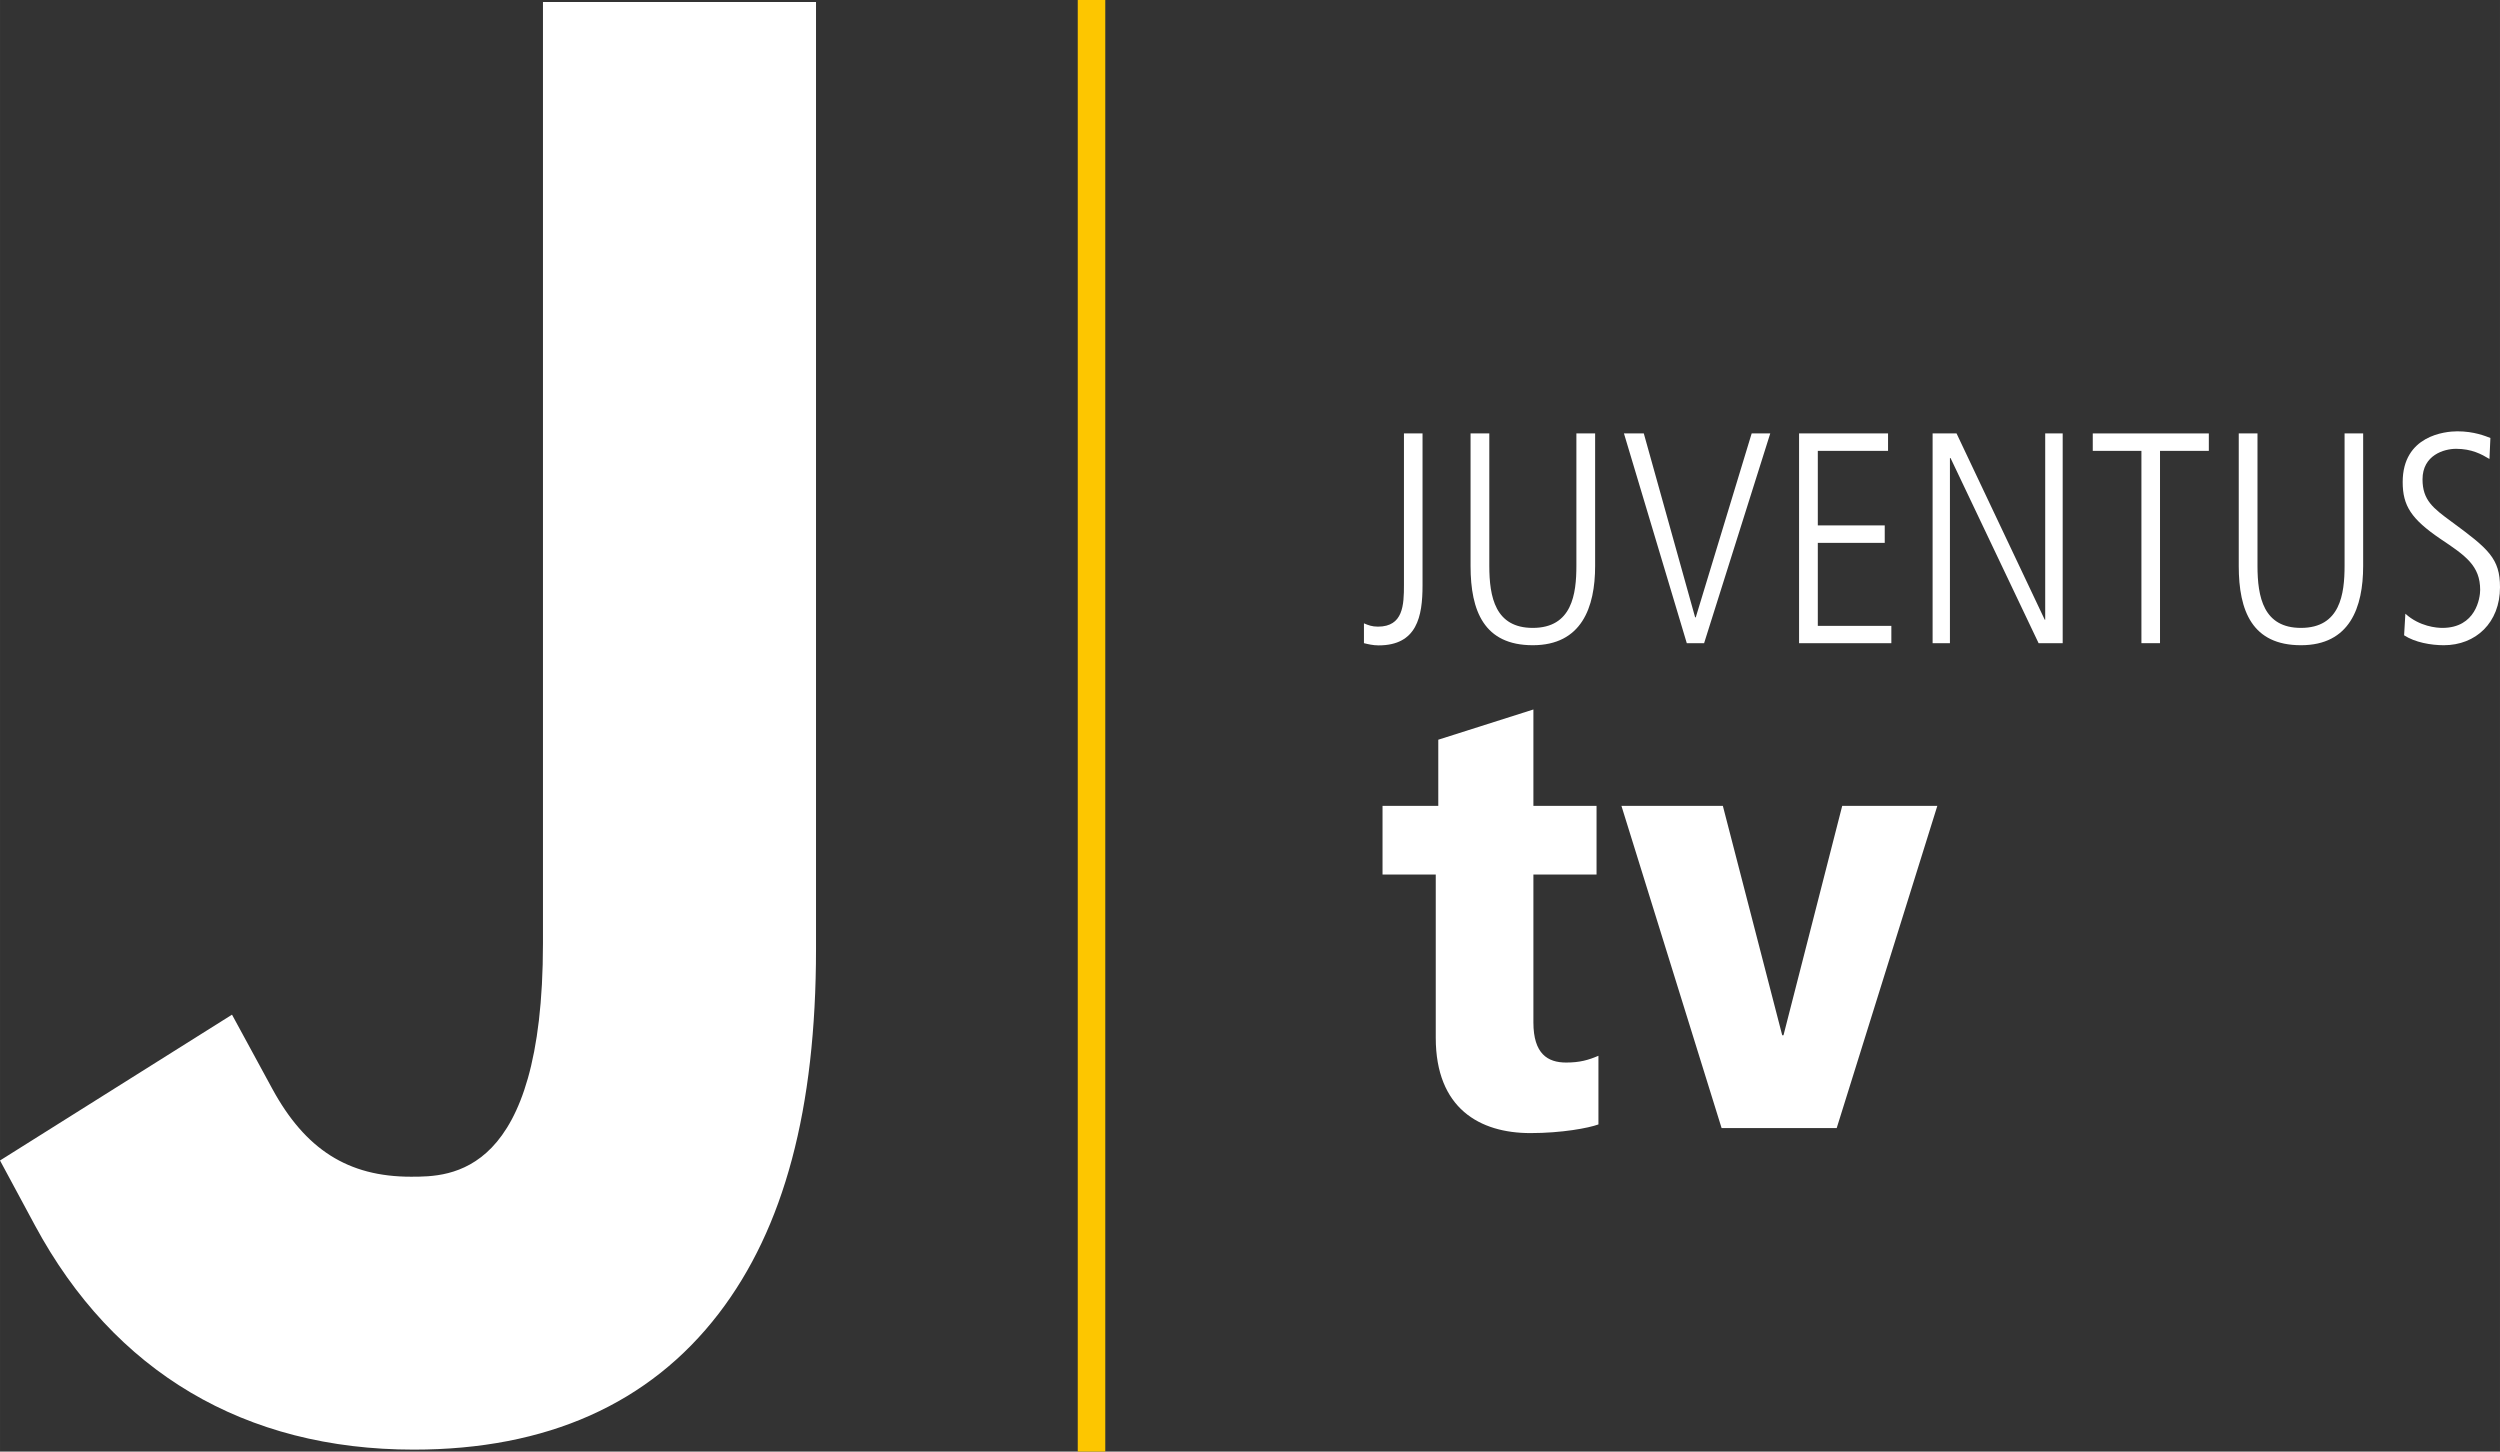 <?xml version="1.0" encoding="UTF-8" standalone="no"?>
<svg xmlns:rdf="http://www.w3.org/1999/02/22-rdf-syntax-ns#" xmlns="http://www.w3.org/2000/svg" height="348.39" width="600" version="1.1" xmlns:cc="http://creativecommons.org/ns#" xmlns:dc="http://purl.org/dc/elements/1.1/" viewBox="0 0 158.75 92.179">
 <rect x="0" y="0" width="158.75" height="92.179" fill="#333333" stroke="none"/>
 <g transform="translate(-20.409 -70.238)">
  <path d="m88.846 162.42h1.748v-92.182h-1.748z" fill="#fdc600"/>
  <g fill="#fff">
   <path d="m107.02 109.82c0.28 0.12 0.51 0.21 0.89 0.21 1.61 0 1.65-1.39 1.65-2.65v-9.619h1.18v9.659c0 1.96-0.35 3.8-2.79 3.8-0.36 0-0.68-0.08-0.93-0.14v-1.26"/>
   <path d="m113.79 97.761h1.19v8.399c0 2 0.38 3.95 2.76 3.95 2.5 0 2.77-2.16 2.77-3.95v-8.399h1.19v8.419c0 2.63-0.86 5.03-3.96 5.03-3.09 0-3.95-2.17-3.95-5.03v-8.419"/>
   <path d="m123.53 97.761h1.26l3.26 11.679h0.04l3.55-11.679h1.18l-4.2 13.319h-1.1z"/>
   <path d="m134.65 97.761h5.65v1.107h-4.46v4.732h4.25v1.11h-4.25v5.27h4.67v1.1h-5.86z"/>
   <path d="m143.13 97.761h1.52l5.6 11.829h0.03v-11.829h1.11v13.319h-1.53l-5.59-11.753h-0.04v11.753h-1.1z"/>
   <path d="m153.3 97.761h7.37v1.107h-3.1v12.212h-1.18v-12.212h-3.09z"/>
   <path d="m162.57 97.761h1.19v8.399c0 2 0.38 3.95 2.76 3.95 2.5 0 2.77-2.16 2.77-3.95v-8.399h1.18v8.419c0 2.63-0.85 5.03-3.95 5.03-3.09 0-3.95-2.17-3.95-5.03v-8.419"/>
   <path d="m173.15 109.21c0.91 0.82 2 0.9 2.35 0.9 2.13 0 2.4-1.91 2.4-2.41 0-1.54-0.92-2.17-2.52-3.24-1.85-1.26-2.4-2.1-2.4-3.61 0-2.953 2.69-3.223 3.47-3.223 1.07 0 1.79 0.306 2.1 0.423l-0.06 1.333c-0.51-0.306-1.13-0.645-2.12-0.645-0.76 0-2.13 0.397-2.13 1.942 0 1.32 0.68 1.83 1.82 2.67 2.37 1.74 3.1 2.35 3.1 4.18 0 2.24-1.53 3.68-3.57 3.68-0.82 0-1.83-0.18-2.52-0.63l0.08-1.37"/>
   <path d="m46.682 162.29c-10.722 0-19.036-4.92-24.055-14.24l-2.218-4.12 14.732-9.26 2.549 4.69c2.101 3.87 4.818 5.6 8.813 5.6 2.509 0 8.384 0 8.384-14.82v-59.775h17.339v60.135c0 10.16-2.018 17.72-6.17 23.14-4.403 5.74-10.922 8.65-19.374 8.65"/>
   <path d="m108.2 121.41h3.54v-4.2l6.04-1.92v6.12h4.01v4.36h-4.01v9.39c0 2 0.91 2.55 2.08 2.55 0.87 0 1.42-0.16 2.05-0.43v4.36c-0.63 0.23-2.32 0.55-4.32 0.55-3.22 0-6.01-1.57-6.01-6.05v-10.37h-3.38v-4.36"/>
   <path d="m123.37 121.41h6.44l3.77 14.57h0.08l3.73-14.57h6.04l-6.39 20.46h-7.31z"/>
  </g>
 </g>
</svg>

